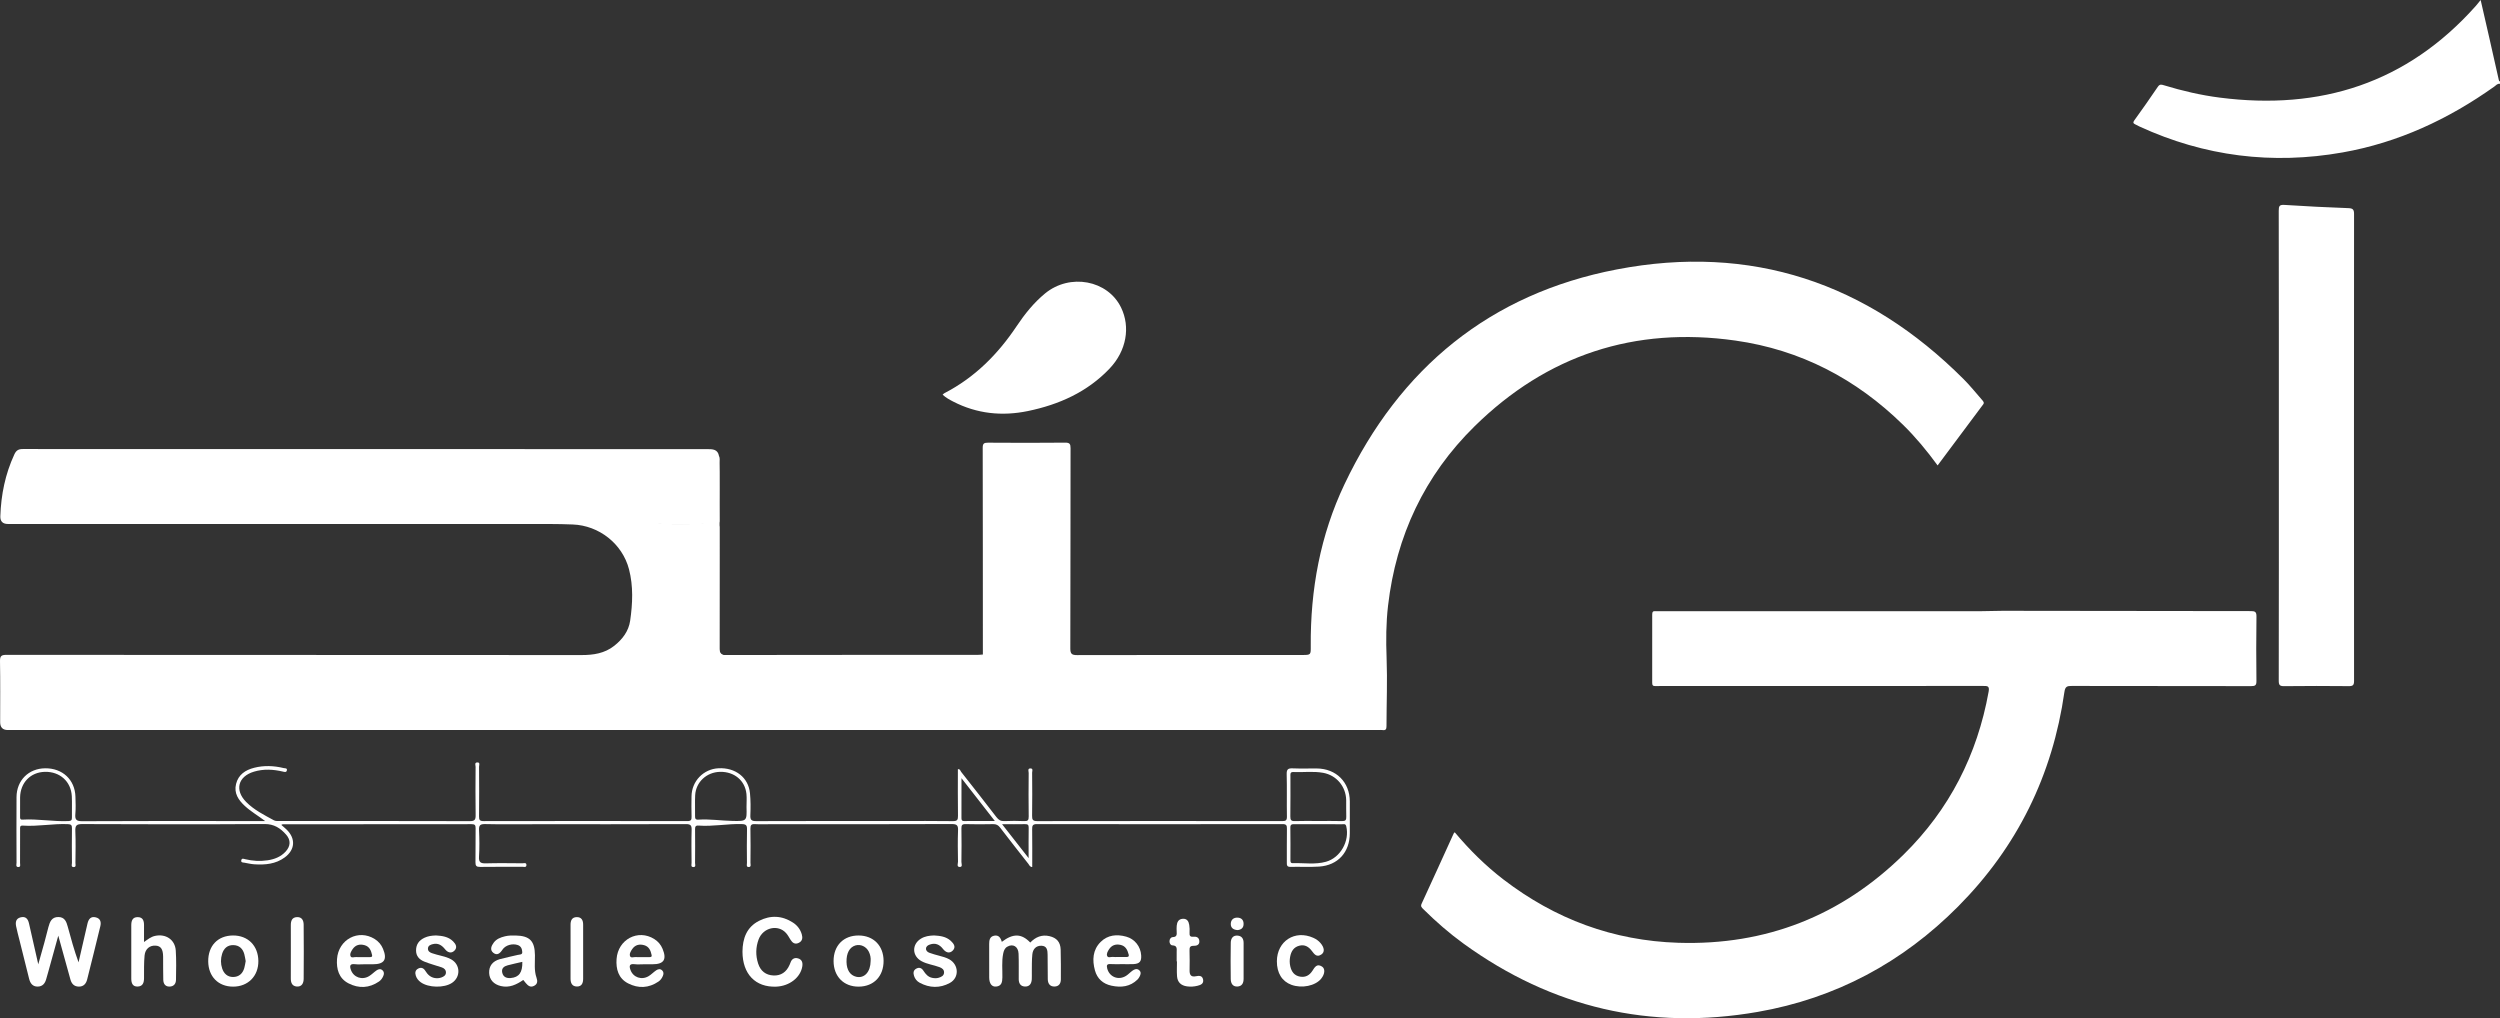 <?xml version="1.0" encoding="UTF-8"?> <svg xmlns="http://www.w3.org/2000/svg" id="uuid-49b7ba58-82f3-49e5-a16f-63d9c026574d" viewBox="0 0 501.624 204.309"><rect x="0" y="0" width="501.624" height="204.309" fill="#333333" stroke="none"/><path d="M501.624,16.821c-.515-.099-.799.307-1.142.55-9.212,6.55-19.251,11.234-30.434,13.213-14.11,2.497-27.715.802-40.755-5.197-.289-.133-.563-.301-.852-.433-.408-.186-.493-.381-.2-.791,1.601-2.237,3.2-4.476,4.733-6.759.383-.57.765-.434,1.21-.298,3.668,1.12,7.397,1.989,11.198,2.478,20.218,2.604,37.552-2.9,51.328-18.327.316-.353.602-.733,1.031-1.257.593,2.592,1.158,5.043,1.715,7.496.644,2.834,1.283,5.67,1.918,8.507.036.161.052.308.249.338v.479h.001Z" fill="#fff" stroke-width="0"></path><path d="M197.212,131.322c-.004-13.82,0-27.641-.032-41.461-.002-.854.243-1.044,1.065-1.038,5.157.038,10.314.046,15.47-.006.934-.009,1.094.276,1.092,1.136-.027,13.381-.004,26.762-.047,40.143-.004,1.116.305,1.353,1.375,1.35,15.031-.036,30.062-.024,45.093-.024,1.8,0,1.789,0,1.775-1.77-.089-11.322,1.906-22.259,6.776-32.502,11.089-23.319,29.221-38.213,54.641-43.09,26.939-5.169,50.229,2.639,69.602,22.04,1.295,1.297,2.444,2.738,3.655,4.118.262.298.579.603.171,1.024-.082.085-.141.193-.213.289-2.934,3.931-5.868,7.861-8.851,11.858-2.152-2.948-4.413-5.679-6.957-8.17-9.406-9.214-20.573-15.037-33.624-16.884-20.216-2.862-37.78,2.909-52.317,17.192-10.035,9.86-15.752,21.997-17.374,36.008-.404,3.491-.424,6.98-.29,10.498.173,4.544-.015,9.102-.02,13.654,0,.603-.136.896-.789.799-.274-.041-.559-.007-.838-.007H1.58c-1.032,0-1.548-.525-1.548-1.576,0-4.074.046-8.149-.031-12.222-.021-1.095.304-1.284,1.325-1.283,38.457.028,76.914.016,115.371.04,2.384.001,4.606-.333,6.533-1.844,1.662-1.303,2.906-2.955,3.208-5.03.5-3.441.655-6.937-.229-10.34-1.33-5.121-6.017-8.784-11.279-8.986-1.516-.058-3.035-.096-4.552-.096-36.258-.005-72.517-.004-108.775-.004-1.061,0-1.573-.523-1.536-1.57.146-4.306.985-8.449,2.807-12.382.368-.795.8-1.088,1.701-1.087,45.773.025,91.545.022,137.318.019,1.078,0,2.132-.005,2.377,1.393.173,4.306.018,8.615.084,12.922.013.867-.564.7-1.056.701-3.475.006-6.95.002-10.425.005-.378,0-.759-.036-.966.006,3.745-.002,7.659.029,11.571-.021.969-.012.87.532.87,1.142-.003,7.942-.002,15.884-.002,23.826,0,.943.469,1.415,1.406,1.416,16.736,0,33.472.002,50.208-.01.415,0,.879.187,1.253-.174v-.002Z" fill="#fff" stroke-width="0"></path><path d="M291.895,166.997c2.935,3.503,6.159,6.702,9.786,9.483,10.346,7.934,22.013,12.276,35.065,12.689,17.596.556,32.723-5.42,45.235-17.723,9.16-9.007,14.753-19.985,17.034-32.647.213-1.181-.223-1.163-1.11-1.162-20.867.019-41.734.015-62.6.015-1.039,0-2.08-.026-3.118.011-.529.019-.677-.158-.675-.679.018-4.553.016-9.107.002-13.66-.002-.498.12-.753.664-.694.276.03.559.005.839.005,21.546,0,43.093,0,64.639-.003,1.398,0,2.795-.075,4.193-.073,16.588.021,33.176.056,49.763.059.844,0,1.16.126,1.146,1.082-.062,4.313-.053,8.627-.005,12.941.01.862-.243,1.033-1.062,1.031-11.992-.028-23.985-.011-35.977-.035-.909-.002-1.331.079-1.491,1.201-2.372,16.68-9.453,31.091-21.324,43.045-11.158,11.236-24.572,18.429-40.206,21.155-21.566,3.761-41.279-.831-59.022-13.69-2.881-2.088-5.558-4.427-8.086-6.932-.308-.305-.595-.532-.338-1.089,2.17-4.695,4.301-9.408,6.447-14.115.03-.065.102-.111.2-.215h.001Z" fill="#fff" stroke-width="0"></path><path d="M457.25,89.252c0-15.653.009-31.307-.023-46.96-.002-.959.145-1.244,1.19-1.174,4.26.285,8.526.483,12.793.645.89.034,1.131.285,1.13,1.173-.023,31.227-.023,62.454,0,93.681,0,.839-.219,1.064-1.056,1.055-4.316-.042-8.633-.048-12.948.004-.895.011-1.109-.205-1.107-1.104.031-15.773.022-31.546.022-47.32h-.001Z" fill="#fff" stroke-width="0"></path><path d="M189.136,79.19c.139-.117.241-.24.372-.307,6.071-3.14,10.707-7.793,14.477-13.434,1.612-2.412,3.436-4.702,5.708-6.569,4.985-4.097,12.581-2.682,15.252,2.835,1.9,3.923,1.081,8.672-2.304,12.235-4.463,4.698-10.13,7.229-16.371,8.523-5.189,1.076-10.237.565-15.008-1.894-.738-.38-1.47-.775-2.127-1.388h.001Z" fill="#fff" stroke-width="0"></path><path d="M7.677,193.494c.459-1.632.851-2.994,1.224-4.36.283-1.037.533-2.083.814-3.12.282-1.039.648-2.02,1.986-2.014,1.285.006,1.624.943,1.895,1.95.641,2.375,1.292,4.747,2.164,7.147.366-1.59.732-3.18,1.097-4.77.232-1.009.454-2.021.698-3.028.211-.869.648-1.488,1.673-1.23.963.242,1.091.989.897,1.793-.86,3.561-1.745,7.116-2.64,10.669-.213.843-.714,1.442-1.669,1.431-.929-.011-1.446-.551-1.684-1.415-.782-2.836-1.57-5.671-2.44-8.809-.725,2.618-1.373,4.963-2.023,7.308-.127.46-.268.916-.391,1.377-.238.893-.731,1.525-1.725,1.535-1.016.01-1.485-.671-1.707-1.546-.658-2.585-1.295-5.176-1.938-7.765-.231-.927-.49-1.85-.675-2.786-.158-.799-.068-1.551.901-1.798,1.018-.259,1.476.322,1.679,1.208.602,2.636,1.196,5.273,1.864,8.221v.002Z" fill="#fff" stroke-width="0"></path><path d="M201.01,188.985c2.277-1.741,3.972-1.683,5.711.138,1.056-1.101,2.314-1.648,3.859-1.284,1.437.339,2.191,1.177,2.241,2.69.066,1.992.037,3.987.04,5.981.001.84-.405,1.414-1.262,1.436-.931.024-1.348-.591-1.362-1.468-.026-1.635-.02-3.27-.035-4.905-.008-.879-.096-1.778-1.24-1.811-1.095-.032-1.713.702-1.821,1.701-.132,1.224-.082,2.468-.106,3.703-.008.439.02.879-.007,1.316-.052.857-.423,1.499-1.371,1.466-.87-.031-1.243-.627-1.249-1.453-.014-1.715.038-3.432-.034-5.145-.061-1.44-1.125-2.054-2.267-1.393-.53.307-.707.829-.821,1.393-.319,1.583-.128,3.182-.161,4.773-.019.908-.138,1.722-1.246,1.831-.878.086-1.389-.595-1.397-1.822-.013-2.234-.002-4.467-.005-6.701,0-.759.099-1.494.989-1.682.877-.185,1.306.368,1.544,1.235h0Z" fill="#fff" stroke-width="0"></path><path d="M148.978,190.943c.023-2.638.833-4.906,3.317-6.175,2.293-1.172,4.617-1.081,6.815.348.861.56,1.466,1.339,1.763,2.339.215.726.14,1.365-.604,1.73-.774.379-1.279-.014-1.675-.664-.269-.442-.521-.907-.86-1.291-1.609-1.819-4.628-1.138-5.523,1.28-.582,1.571-.613,3.206-.095,4.815.491,1.524,1.554,2.332,3.071,2.404,1.495.071,2.608-.664,3.25-2.15.063-.146.127-.293.18-.443.25-.719.773-1.04,1.49-.844.788.215.996.833.877,1.6-.345,2.23-2.577,3.972-5.235,4.078-4.168.166-6.764-2.529-6.771-7.025v-.002Z" fill="#fff" stroke-width="0"></path><path d="M28.894,189.018c.777-.55,1.391-1.046,2.185-1.225,2.167-.489,4.044.739,4.188,2.927.129,1.949.071,3.911.046,5.867-.01.821-.458,1.373-1.335,1.371-.858-.002-1.194-.614-1.217-1.349-.049-1.556-.012-3.114-.032-4.671-.019-1.486-.461-2.122-1.48-2.195-1.185-.084-2.116.637-2.242,1.985-.141,1.505-.098,3.028-.108,4.543-.006.896-.239,1.642-1.269,1.68-1.079.039-1.288-.756-1.29-1.626-.007-3.554-.005-7.108,0-10.663,0-.878.221-1.646,1.289-1.64,1.067.006,1.275.766,1.268,1.654-.008,1.06-.002,2.121-.002,3.343h0Z" fill="#fff" stroke-width="0"></path><path d="M87.481,187.697c1.178.077,2.451.207,3.43,1.182.549.546.925,1.227.267,1.873-.639.627-1.358.367-1.865-.27-.649-.815-1.4-1.317-2.473-1.043-.461.118-.958.297-.975.898-.015.527.391.774.811.919.601.208,1.222.363,1.84.519.697.176,1.389.365,2.018.721,1.853,1.051,1.934,3.533.158,4.718-1.585,1.058-4.735.992-6.274-.127-.466-.339-.811-.759-.987-1.313-.19-.598-.118-1.12.482-1.432.603-.313,1.082-.101,1.422.449.457.741,1.025,1.312,1.938,1.456.449.071.871.029,1.294-.118.483-.169.9-.446.909-.985.009-.525-.343-.876-.841-1.041-1.17-.387-2.366-.705-3.507-1.162-.975-.39-1.66-1.094-1.651-2.26.009-1.215.62-2.015,1.688-2.52.7-.331,1.442-.44,2.315-.465h.001Z" fill="#fff" stroke-width="0"></path><path d="M187.433,187.698c1.138.069,2.376.189,3.349,1.09.587.544,1.095,1.236.378,1.952-.687.685-1.424.338-1.947-.335-.69-.887-1.512-1.266-2.612-.894-.397.134-.762.354-.797.796-.036.455.311.737.696.875.635.229,1.289.413,1.943.584.695.182,1.387.363,2.02.713,1.934,1.071,2.054,3.7.116,4.753-1.975,1.074-4.056,1.035-6.063-.055-.544-.296-.928-.776-1.112-1.36-.176-.557-.173-1.128.444-1.46.597-.321,1.075-.14,1.432.41.443.682.939,1.286,1.808,1.448.441.082.863.1,1.297-.039.522-.168,1-.398,1.039-1.007.038-.61-.392-.916-.911-1.112-1.189-.45-2.485-.581-3.616-1.201-1.919-1.052-1.969-3.388-.095-4.525.772-.469,1.635-.607,2.632-.634h-.001Z" fill="#fff" stroke-width="0"></path><path d="M256.206,192.868c.024-4.047,3.624-6.355,7.317-4.693.553.249,1.041.585,1.434,1.045.796.932.879,1.816.182,2.292-.958.653-1.434-.075-1.93-.724-.623-.814-1.396-1.307-2.472-1.041-1.16.286-1.664,1.137-1.871,2.229-.12.633-.12,1.268.022,1.895.246,1.091.808,1.903,1.999,2.097,1.066.174,1.852-.273,2.426-1.143.467-.707.886-1.566,1.944-.889.687.439.585,1.517-.165,2.438-1.174,1.442-3.873,1.997-5.97,1.228-1.89-.693-2.929-2.379-2.915-4.734h0Z" fill="#fff" stroke-width="0"></path><path d="M236.097,192.905c0-.638-.012-1.276.003-1.914.015-.633.122-1.266-.848-1.304-.369-.014-.582-.381-.593-.79-.013-.474.272-.85.666-.865.826-.031.808-.515.776-1.093-.022-.397-.033-.8.006-1.195.072-.73.347-1.326,1.197-1.387.876-.064,1.204.516,1.317,1.24.08.507.094,1.035.062,1.548-.037.591.105.879.772.811.606-.062,1.13.129,1.191.858.067.787-.554.976-1.093.964-.794-.018-.899.321-.874.993.048,1.314.024,2.631.011,3.947-.009.886.277,1.375,1.285,1.164.598-.125,1.265-.169,1.424.653.164.846-.452,1.093-1.108,1.258-.702.177-1.407.222-2.132.121-1.197-.168-1.898-.835-1.986-2.023-.073-.99-.015-1.991-.015-2.986h-.062,0Z" fill="#fff" stroke-width="0"></path><path d="M58.358,190.932c0-1.752.011-3.503-.005-5.255-.008-.896.219-1.628,1.259-1.661.986-.031,1.31.699,1.317,1.51.032,3.622.035,7.245.002,10.867-.008.855-.355,1.642-1.401,1.55-.924-.081-1.19-.775-1.18-1.637.021-1.791.006-3.583.006-5.374h.002Z" fill="#fff" stroke-width="0"></path><path d="M114.485,190.931c0-1.791.008-3.581-.004-5.372-.006-.871.287-1.529,1.246-1.54.958-.011,1.281.632,1.28,1.51-.005,3.621-.005,7.242,0,10.863,0,.861-.282,1.561-1.242,1.552-1.008-.01-1.295-.728-1.286-1.642.018-1.79.005-3.581.005-5.372h0Z" fill="#fff" stroke-width="0"></path><path d="M249.528,192.808c0,1.193-.002,2.387,0,3.58.002.865-.329,1.527-1.262,1.559-.968.033-1.308-.687-1.318-1.51-.032-2.426-.037-4.853.005-7.279.014-.831.408-1.511,1.384-1.429.863.072,1.197.672,1.193,1.498-.006,1.193-.002,2.387-.002,3.58h0Z" fill="#fff" stroke-width="0"></path><path d="M197.212,131.322c-.282.523-.78.306-1.181.306-16.86.011-33.719.002-50.579.029-.993.002-1.289-.285-1.285-1.282.037-7.944-.003-15.888.047-23.832.007-1.09-.322-1.329-1.35-1.309-3.315.064-6.632.028-9.948.017-.383,0-.787.116-1.364-.233h8.572c.999,0,2.001-.048,2.995.015.838.053,1.095-.235,1.086-1.077-.041-3.672-.021-7.345-.014-11.018,0-.476.051-.953.079-1.429.206.418.103.864.104,1.296.006,12.494.013,24.988-.013,37.482-.002.847.135,1.143,1.085,1.141,16.899-.034,33.798-.024,50.696-.028.357,0,.714-.05,1.071-.077h0Z" fill="#fff" stroke-width="0"></path><path d="M248.316,186.622c-.876-.057-1.386-.474-1.361-1.27.024-.775.527-1.246,1.32-1.231.783.015,1.256.439,1.252,1.268-.005.85-.538,1.165-1.211,1.233h0Z" fill="#fff" stroke-width="0"></path><path d="M264.183,154.192c-1.599-.01-3.2.047-4.796-.021-.903-.038-1.241.161-1.214,1.158.076,2.834-.003,5.672.046,8.507.013.756-.205.916-.933.916-16.39-.022-32.781-.024-49.171.004-.887.002-1.037-.291-1.024-1.089.047-2.875.027-5.751.005-8.627-.003-.295.257-.835-.302-.857-.68-.027-.388.58-.391.902-.024,2.915-.042,5.832.005,8.747.012.748-.189.956-.929.921-1.316-.062-2.64-.061-3.956,0-.726.033-1.157-.238-1.586-.797-2.332-3.041-4.7-6.054-7.072-9.064-.165-.209-.213-.618-.667-.558,0,3.131-.03,6.247.02,9.361.013.816-.157,1.076-1.027,1.063-3.677-.054-7.355-.023-11.033-.023-9.474,0-18.949-.014-28.423.022-.938.003-1.217-.233-1.176-1.175.064-1.472.067-2.96-.076-4.424-.309-3.161-2.918-5.18-6.323-5.007-3.023.153-5.368,2.589-5.408,5.636-.018,1.358-.033,2.717.01,4.074.02.64-.115.89-.833.889-13.632-.022-27.264-.023-40.896.002-.762,0-.922-.231-.914-.944.036-3.315.025-6.631.002-9.946-.002-.317.291-.936-.404-.882-.541.042-.289.576-.291.88-.02,3.235-.045,6.471.008,9.706.015.907-.187,1.195-1.157,1.192-12.712-.036-25.425-.023-38.137-.029-.394,0-.851.042-1.171-.133-1.957-1.07-3.973-2.062-5.572-3.676-2.361-2.382-1.655-5.13,1.57-6.091,1.928-.575,3.862-.466,5.795-.012.311.074.694.209.795-.229.117-.507-.368-.411-.636-.476-1.968-.48-3.946-.564-5.924-.061-1.772.451-3.17,1.377-3.635,3.247-.463,1.861.483,3.233,1.772,4.423,1.229,1.135,2.678,1.961,4.055,3.014l-.002.004h-6.705c-9.994,0-19.988-.025-29.982.033-1.204.007-1.481-.335-1.382-1.447.102-1.149.05-2.316.017-3.473-.098-3.404-2.602-5.737-6.087-5.697-3.311.038-5.713,2.425-5.735,5.774-.029,4.393-.012,8.787.002,13.181,0,.311-.207.841.336.86.562.02.366-.517.368-.826.017-2.236.01-4.473.01-6.71,0-.387-.1-.823.554-.778,3.025.208,6.024-.423,9.051-.293.632.027.809.205.8.825-.033,2.316-.023,4.633-.001,6.95.003.298-.233.834.336.84.564.006.36-.526.363-.836.018-2.117.077-4.237-.018-6.35-.05-1.113.188-1.449,1.389-1.444,12.193.053,24.386.071,36.578-.007,1.909-.012,3.176.829,4.307,2.106.991,1.118.93,2.332-.091,3.433-.965,1.041-2.219,1.527-3.59,1.735-1.518.23-3.024.137-4.518-.22-.278-.066-.688-.264-.782.221-.095.493.358.432.643.485.666.124,1.334.278,2.007.321,2.149.136,4.246-.048,6.058-1.374,2.107-1.542,2.249-3.795.376-5.607-.326-.315-.68-.6-1.054-.928.156-.069.22-.122.285-.122,12.632-.006,25.265-.005,37.897-.024.626,0,.817.173.807.803-.035,2.276.015,4.554-.03,6.83-.015.738.197.956.941.945,2.838-.042,5.677-.012,8.515-.024.282,0,.738.169.768-.307.039-.604-.489-.396-.793-.398-2.438-.017-4.878-.057-7.315.013-1.043.03-1.481-.178-1.406-1.343.111-1.751.086-3.516.006-5.27-.043-.961.164-1.291,1.211-1.266,3.316.078,6.635.029,9.953.029,10.114,0,20.228.015,30.342-.025.971-.004,1.178.281,1.151,1.187-.065,2.195-.029,4.393-.012,6.59.002.312-.2.839.355.845.577.006.341-.534.344-.832.022-2.236.024-4.473.003-6.71-.005-.519.061-.832.696-.784,2.905.22,5.782-.385,8.688-.3.851.025,1.058.252,1.037,1.073-.057,2.235-.027,4.473-.01,6.71.002.31-.193.843.36.834.548-.009.341-.541.343-.852.018-2.277.042-4.554-.008-6.83-.016-.745.196-.971.935-.925,1.035.064,2.078.016,3.117.016,12.112,0,24.225.018,36.338-.031,1.1-.005,1.306.307,1.267,1.314-.081,2.074-.042,4.153-.008,6.23.006.367-.309,1.039.318,1.068.69.032.362-.661.367-1.014.034-2.236.04-4.474.003-6.71-.011-.654.14-.893.843-.874,1.838.051,3.678.043,5.516.003.626-.014,1.017.19,1.396.686,1.866,2.442,3.767,4.858,5.668,7.273.196.248.298.645.783.645,0-2.54.02-5.054-.013-7.566-.009-.709.079-1.046.943-1.045,16.43.027,32.861.027,49.291,0,.803-.002.894.288.883.963-.036,2.236-.006,4.473-.019,6.71-.004.521-.019.926.718.908,1.918-.046,3.843.07,5.754-.056,3.793-.249,6.164-2.891,6.167-6.712.002-2.117.004-4.234,0-6.351-.007-3.877-2.741-6.602-6.649-6.625ZM14.431,164.047c.01.51-.15.676-.672.7-3.096.138-6.166-.483-9.261-.29-.489.03-.471-.286-.469-.619.005-.717.002-1.433,0-2.15h.002c0-.558-.007-1.116,0-1.673.045-2.971,2.088-5.079,4.982-5.145,2.992-.069,5.238,1.93,5.393,4.878.075,1.429-.004,2.866.024,4.299ZM147.004,164.721c-2.297-.045-4.584-.414-6.888-.259-.56.038-.661-.217-.652-.707.025-1.398-.05-2.799.022-4.193.137-2.636,2.293-4.629,4.983-4.692,2.844-.066,5.034,1.737,5.305,4.434.087.868.014,1.753.014,2.63.075,2.8.074,2.843-2.784,2.787ZM193.47,164.743c-.533.007-.555-.262-.553-.663.009-2.536.005-5.074.005-7.935,0,0,0,0-.001-.001h.001s0,0,0,.001c2.311,2.965,4.421,5.674,6.693,8.588-2.209,0-4.177-.016-6.145.01ZM206.392,172.18c-1.85-2.363-3.5-4.472-5.325-6.804,1.731,0,3.161.023,4.589-.011.556-.013.76.131.749.722-.035,1.904-.013,3.809-.013,6.093ZM258.925,155.793c0-.421-.123-.918.598-.886,1.988.088,3.992-.199,5.966.159,2.672.483,4.561,2.739,4.622,5.457.025,1.115-.032,2.233.018,3.346.03.667-.166.902-.859.881-1.594-.048-3.19-.015-4.785-.015h0c-1.555,0-3.112-.043-4.665.017-.765.03-.925-.236-.914-.951.042-2.669.015-5.339.018-8.008ZM266.057,172.911c-2.181.611-4.447.206-6.675.28-.464.015-.459-.332-.459-.666.002-2.155.024-4.311-.013-6.465-.011-.647.301-.696.803-.69,1.598.018,3.195.007,4.793.007h0c1.598-.001,3.195-.01,4.793.006.315.003.689-.154.826.407.71,2.926-1.136,6.299-4.069,7.121Z" fill="#fff" stroke-width="0"></path><path d="M107.651,196.173c-.515-1.479-.294-3.007-.314-4.515-.038-2.853-1.034-3.89-3.889-3.951-.718-.015-1.433-.009-2.144.166-.874.215-1.694.528-2.24,1.267-.468.634-.828,1.438-.092,2.033.765.619,1.35.127,1.836-.612.618-.939,2.024-1.306,3.085-.938.69.239.87.825.9,1.419.027.553-.544.471-.894.558-1.198.298-2.416.522-3.604.853-1.474.411-2.202,1.4-2.147,2.768.054,1.341.904,2.287,2.353,2.63,1.707.403,3.12-.287,4.495-1.224h.001c.176.22.341.436.518.642.438.508.904.923,1.645.543.741-.381.718-.988.491-1.639ZM104.805,192.994c.05,2.131-.664,3.104-2.329,3.247-.828.072-1.521-.195-1.71-1.11-.176-.853.373-1.248,1.084-1.438.958-.256,1.93-.46,2.955-.699h0Z" fill="#fff" stroke-width="0"></path><path d="M227.237,194.759c-.453.321-.832.753-1.3,1.047-1.534.964-3.348.217-3.778-1.487-.175-.693-.007-.929.717-.877.754.055,1.516.012,2.275.012h-.001c.759,0,1.519.033,2.276-.007,1.234-.065,1.628-.533,1.551-1.752-.111-1.776-1.277-3.276-3.004-3.758-1.884-.526-3.719-.348-5.137,1.069-1.592,1.59-1.701,3.634-1.14,5.696.456,1.673,1.616,2.713,3.324,3.078,1.93.413,3.734.219,5.223-1.24.168-.164.299-.374.411-.582.242-.448.362-.922-.095-1.302-.45-.374-.92-.182-1.322.103ZM222.519,190.49c.535-.822,1.303-1.102,2.262-.912,1.065.211,1.439,1.012,1.683,1.93.122.458-.135.528-.514.515-.555-.019-1.111-.005-1.667-.005h0c-.318,0-.641.039-.951-.009-.403-.062-.977.27-1.176-.189-.183-.422.102-.929.363-1.33Z" fill="#fff" stroke-width="0"></path><path d="M172.303,187.705c-3.042-.02-5.047,2.015-5.047,5.124,0,3.084,2.035,5.16,5.041,5.14,3.021-.02,5.011-2.088,4.993-5.19-.017-3.022-2.016-5.055-4.987-5.074ZM174.692,192.827c-.02,2.219-1.284,3.546-2.904,3.156-1.208-.291-1.895-1.339-1.934-2.949-.043-1.769.599-2.972,1.776-3.329,1.037-.315,2.178.208,2.699,1.251.311.622.413,1.288.362,1.871h.001Z" fill="#fff" stroke-width="0"></path><path d="M46.735,187.704h0c-3.038.022-4.988,2.072-4.956,5.211.032,3.037,2.03,5.057,5.003,5.054,3.005-.003,5.097-2.136,5.058-5.158-.04-3.073-2.094-5.128-5.105-5.107ZM49.296,192.844c-.095.484-.151.959-.285,1.411-.329,1.107-1.081,1.776-2.247,1.778-1.124.002-1.845-.683-2.186-1.709-.318-.958-.314-1.956-.016-2.924.337-1.093,1.064-1.787,2.25-1.765,1.173.022,1.904.699,2.208,1.817.124.455.186.927.277,1.392h-.001Z" fill="#fff" stroke-width="0"></path><path d="M75.569,194.697c-.525.356-.97.838-1.511,1.164-1.413.853-3.099.256-3.645-1.242-.287-.789-.234-1.283.825-1.152.629.078,1.276.014,1.915.014h1.677c2.289-.002,2.907-.955,2.023-3.095-.346-.839-.901-1.488-1.665-1.969-3.255-2.048-7.287.058-7.567,4.013-.142,2.01.358,3.879,2.312,4.884,2.063,1.06,4.149.969,6.11-.371.406-.277.676-.667.867-1.119.169-.4.193-.785-.133-1.107-.383-.378-.831-.276-1.208-.02ZM70.749,190.45c.593-.875,1.445-1.068,2.407-.8.97.271,1.311,1.07,1.496,1.962.088.422-.187.438-.492.434-.556-.007-1.111-.002-1.667-.002-.318,0-.639.03-.952-.007-.412-.049-1.012.246-1.195-.156-.208-.455.109-.998.403-1.431Z" fill="#fff" stroke-width="0"></path><path d="M131.661,194.697c-.525.356-.97.838-1.511,1.164-1.413.853-3.099.256-3.645-1.242-.287-.789-.234-1.283.825-1.152.629.078,1.276.014,1.915.014h1.677c2.289-.002,2.907-.955,2.023-3.095-.346-.839-.901-1.488-1.665-1.969-3.255-2.048-7.287.058-7.567,4.013-.142,2.01.358,3.879,2.312,4.884,2.063,1.06,4.149.969,6.11-.371.406-.277.676-.667.867-1.119.169-.4.193-.785-.133-1.107-.383-.378-.831-.276-1.208-.02ZM126.841,190.45c.593-.875,1.445-1.068,2.407-.8.97.271,1.311,1.07,1.496,1.962.088.422-.187.438-.492.434-.556-.007-1.111-.002-1.667-.002-.318,0-.639.03-.952-.007-.412-.049-1.012.246-1.195-.156-.208-.455.109-.998.403-1.431Z" fill="#fff" stroke-width="0"></path></svg> 